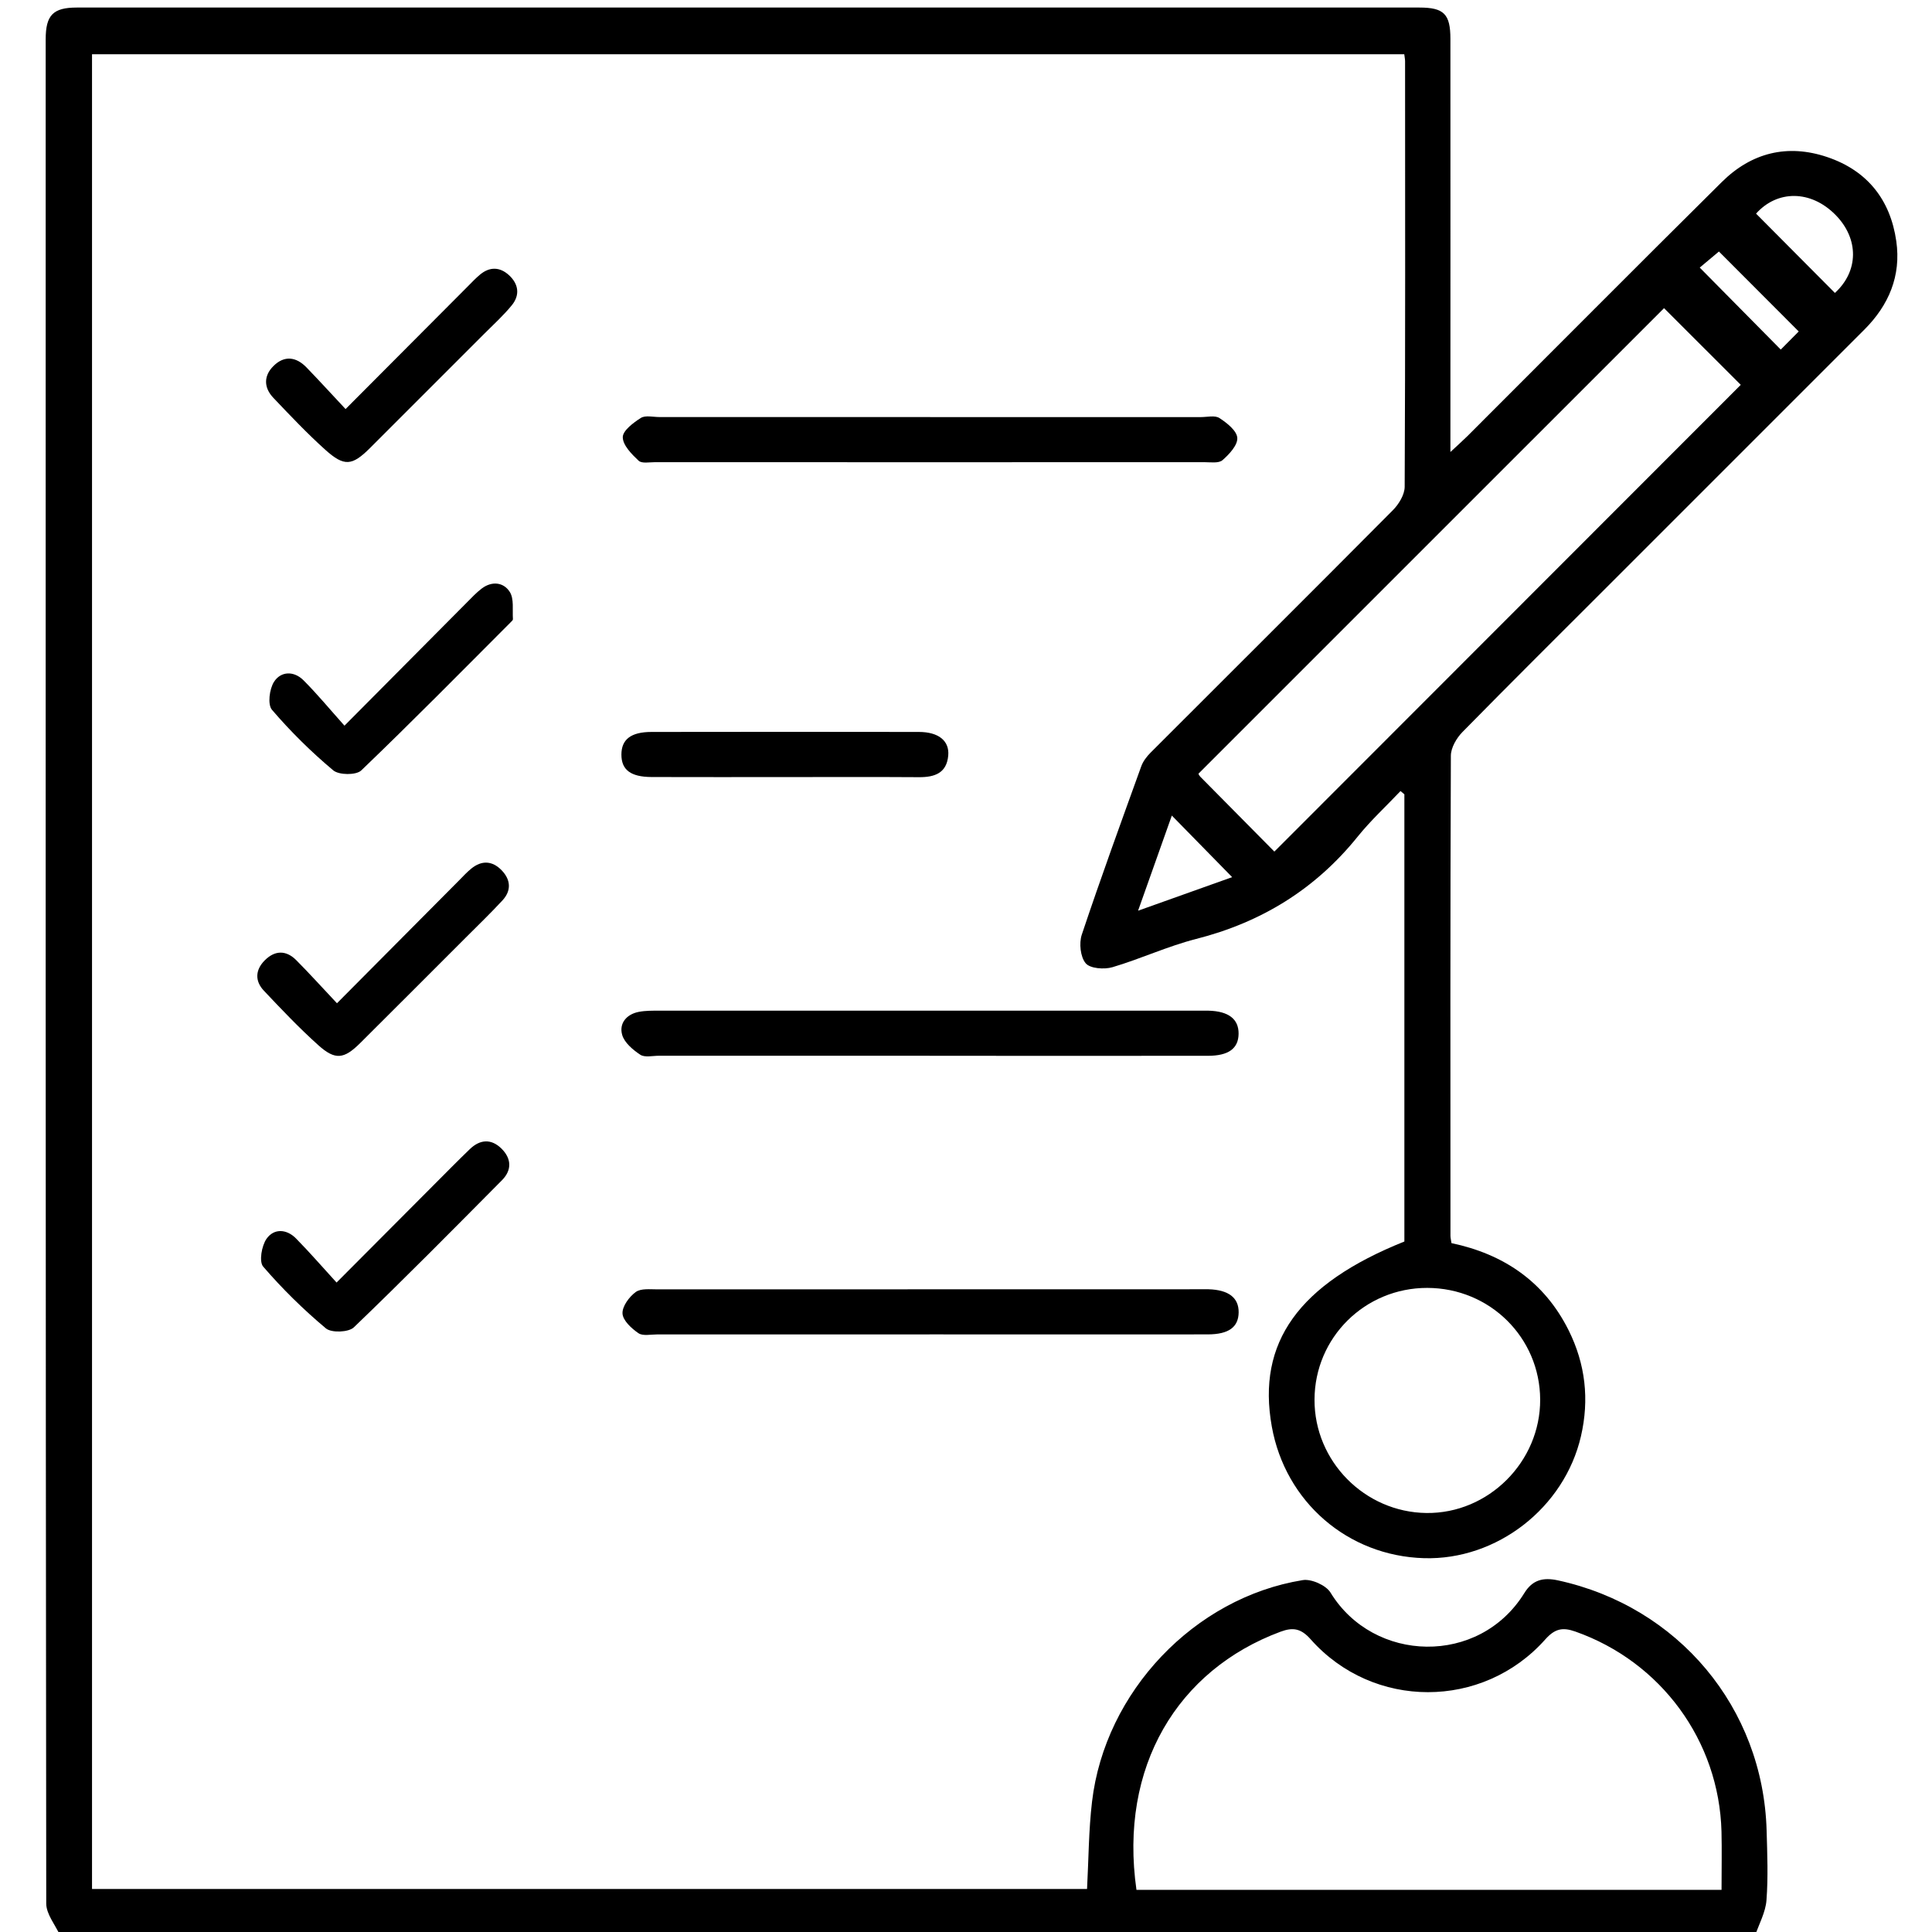 <svg xmlns="http://www.w3.org/2000/svg" id="Calque_1" viewBox="0 0 384 384"><path d="M11.98,384.75c-.97-2.14-2.79-4.28-2.79-6.42-.14-123.5-.12-247.01-.11-370.51,0-4.82,1.47-6.32,6.19-6.32,88.95,0,177.9,0,266.84,0,4.89,0,6.17,1.3,6.17,6.24,.02,25.7,0,51.4,0,77.1,0,1.35,0,2.71,0,5,1.5-1.4,2.46-2.25,3.36-3.14,16.85-16.84,33.65-33.74,50.57-50.51,5.9-5.85,13.06-7.65,21-4.96,7.93,2.69,12.51,8.46,13.69,16.69,.99,6.89-1.47,12.72-6.35,17.6-16.76,16.76-33.52,33.52-50.28,50.28-9.88,9.88-19.8,19.72-29.59,29.69-1.18,1.2-2.3,3.12-2.31,4.71-.13,31.81-.09,63.62-.08,95.43,0,.37,.1,.74,.2,1.45,10.3,2.16,18.44,7.61,23.28,17.31,3.35,6.71,4.15,13.78,2.45,21.1-3.3,14.22-16.72,24.63-31.18,24.21-15.16-.44-27.57-11.18-30.26-26.17-3-16.7,5.32-28.34,26.35-36.77v-88.89l-.77-.64c-2.86,3.02-5.94,5.86-8.54,9.09-8.42,10.44-19.13,17.01-32.1,20.31-5.65,1.44-11.02,3.96-16.62,5.61-1.64,.48-4.42,.27-5.31-.78-1.06-1.26-1.34-3.99-.78-5.68,3.75-11.22,7.8-22.33,11.82-33.46,.36-1,1.08-1.95,1.85-2.72,16.05-16.06,32.15-32.07,48.15-48.18,1.19-1.19,2.35-3.09,2.36-4.67,.14-28.19,.09-56.39,.08-84.58,0-.37-.08-.74-.16-1.39H18.29V375.45H216.06c.31-5.75,.31-11.59,.99-17.35,2.56-21.83,20.33-40.56,41.88-44.04,1.71-.28,4.63,1.02,5.52,2.48,8.56,14.02,29.55,14.61,38.52,.1,1.6-2.59,3.67-3.18,6.68-2.53,23.93,5.2,40.79,25.31,41.48,49.74,.13,4.61,.32,9.25-.03,13.84-.18,2.4-1.49,4.72-2.28,7.07H11.98Zm330.19-9.13c0-4.13,.08-7.86-.01-11.59-.48-18.05-12.02-33.73-29.03-39.74-2.54-.9-4.08-.6-6,1.56-12.44,13.98-34.21,13.98-46.62-.02-1.94-2.19-3.53-2.43-6.01-1.51-20.44,7.6-32.12,26.82-28.62,51.3h116.29Zm-88.88-206.36c31.2-31.23,62.08-62.12,92.7-92.77-5.02-5.02-10.27-10.26-15.25-15.24-30.65,30.65-61.54,61.53-92.54,92.53,0,0,.13,.37,.38,.61,4.9,4.97,9.81,9.92,14.71,14.87Zm30.39,86.72c-12.39-.01-22.37,9.86-22.41,22.2-.05,12.25,9.97,22.39,22.24,22.54,12.32,.15,22.66-10.17,22.61-22.55-.05-12.32-10.01-22.17-22.44-22.19ZM349.03,42.46c5.23,5.26,10.45,10.51,15.67,15.76,4.72-4.29,4.84-10.74,.1-15.53-4.9-4.96-11.57-4.94-15.77-.23Zm-116.12,119.64c-2.13,5.99-4.25,11.98-6.71,18.91,6.95-2.48,12.93-4.61,18.7-6.67-4.04-4.13-7.93-8.1-11.99-12.24Zm104.92-108.92c5.57,5.63,10.76,10.89,16.11,16.3l3.57-3.6c-5.44-5.45-10.74-10.76-15.86-15.89-1.24,1.04-2.75,2.3-3.82,3.2Z"></path><path d="M184.87,82.9c17.94,0,35.89,0,53.83,0,1.24,0,2.78-.39,3.67,.19,1.49,.97,3.46,2.52,3.55,3.94,.1,1.44-1.61,3.27-2.95,4.44-.76,.65-2.38,.39-3.62,.39-36.39,.02-72.77,.01-109.16,0-1.12,0-2.64,.3-3.26-.29-1.38-1.3-3.13-3.06-3.15-4.66-.02-1.3,2.09-2.89,3.59-3.84,.9-.57,2.43-.18,3.67-.18,17.94,0,35.89,0,53.83,0Z"></path><path d="M184.77,209.84c-17.94,0-35.88,0-53.83,0-1.24,0-2.78,.38-3.67-.2-1.47-.97-3.17-2.4-3.61-3.96-.64-2.26,.84-4.08,3.29-4.56,1.33-.26,2.72-.24,4.09-.24,35.88-.01,71.77,0,107.65,0,.5,0,1,0,1.5,0,4,.1,6.02,1.66,5.99,4.59-.03,2.92-1.98,4.38-6.1,4.38-18.44,.02-36.88,0-55.32,0Z"></path><path d="M184.75,265.23c-18.07,0-36.13,0-54.2,0-1.24,0-2.79,.35-3.66-.25-1.37-.94-3.07-2.5-3.16-3.89-.09-1.41,1.31-3.32,2.61-4.28,1.02-.76,2.87-.54,4.35-.54,36.13-.02,72.27-.02,108.4-.02,.37,0,.75,0,1.12,0,3.99,.12,6.02,1.69,5.98,4.61-.04,2.92-1.98,4.35-6.12,4.36-18.44,.02-36.88,0-55.32,0Z"></path><path d="M68.46,144.24c8.68-8.74,16.48-16.6,24.29-24.45,.97-.97,1.91-1.99,2.99-2.81,2.03-1.54,4.36-1.27,5.59,.68,.87,1.39,.49,3.57,.62,5.41,.01,.19-.26,.42-.43,.59-9.86,9.87-19.65,19.82-29.72,29.47-1.01,.97-4.43,.94-5.57-.02-4.37-3.66-8.47-7.71-12.18-12.04-.89-1.04-.5-4.12,.41-5.55,1.37-2.14,3.96-2.2,5.85-.32,2.72,2.72,5.18,5.7,8.16,9.04Z"></path><path d="M68.67,81.32c8.49-8.52,16.4-16.47,24.32-24.41,.79-.79,1.56-1.62,2.42-2.33,1.92-1.6,3.94-1.54,5.74,.1,1.93,1.76,2.24,3.96,.57,6-1.65,2.02-3.6,3.79-5.45,5.64-7.58,7.59-15.16,15.18-22.75,22.75-3.54,3.52-5.1,3.71-8.86,.33-3.61-3.24-6.96-6.79-10.31-10.31-1.92-2.01-1.99-4.36,0-6.34,2.15-2.14,4.5-1.86,6.57,.28,2.51,2.59,4.94,5.26,7.77,8.28Z"></path><path d="M66.97,199.41c8.47-8.53,16.38-16.48,24.28-24.43,.79-.8,1.55-1.63,2.42-2.34,2.08-1.69,4.19-1.56,6.02,.32,1.83,1.88,1.99,4.05,.17,6.01-2.37,2.56-4.89,4.99-7.36,7.46-6.97,6.97-13.93,13.95-20.92,20.9-3.2,3.18-4.95,3.43-8.31,.41-3.8-3.41-7.33-7.13-10.83-10.84-1.81-1.92-1.7-4.13,.17-6.01,2-2.02,4.24-2.08,6.26-.06,2.64,2.65,5.14,5.43,8.11,8.58Z"></path><path d="M66.9,254.91c6.85-6.87,13.08-13.13,19.31-19.38,2.38-2.38,4.74-4.79,7.16-7.12,2.02-1.95,4.25-2.13,6.29-.13,1.99,1.96,2.13,4.26,.12,6.29-9.75,9.83-19.47,19.67-29.45,29.25-1.04,1-4.45,1.13-5.55,.21-4.47-3.74-8.67-7.87-12.47-12.28-.85-.99-.31-4.12,.66-5.52,1.47-2.11,3.99-1.98,5.86-.08,2.69,2.73,5.21,5.64,8.07,8.77Z"></path><path d="M156.07,154.45c-8.85,0-17.71,.02-26.56-.01-4.17-.02-6-1.43-6-4.45,0-3.02,1.88-4.51,6-4.51,17.71-.03,35.41-.03,53.12,0,3.92,0,6.1,1.77,5.84,4.69-.31,3.52-2.73,4.32-5.83,4.3-8.85-.06-17.71-.02-26.56-.02Z"></path></svg>